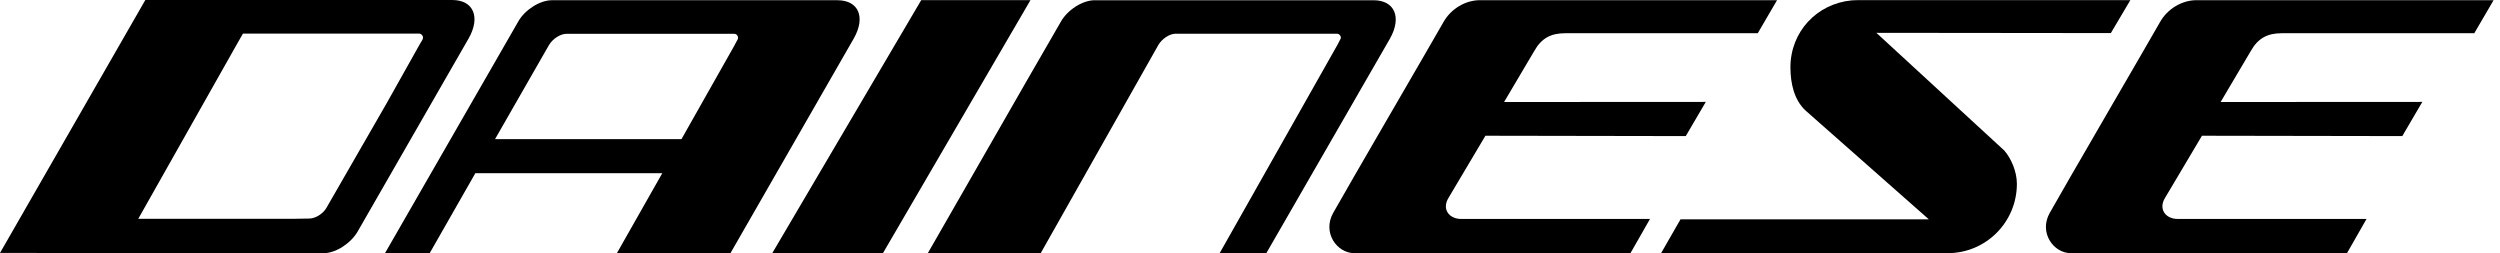 <svg xmlns="http://www.w3.org/2000/svg" fill="none" viewBox="0 0 158 16" height="16" width="158">
<path fill="black" d="M46.6 2.528L46.46 2.786L46.433 2.844L43.069 8.794H31.286L34.697 2.844C34.925 2.458 35.411 2.138 35.793 2.138H46.41C46.548 2.138 46.648 2.268 46.648 2.387C46.648 2.441 46.633 2.469 46.6 2.528ZM52.922 0.014H35.953H35.902H34.877C34.129 0.014 33.168 0.615 32.749 1.368L24.332 16H27.156L30.042 10.946H41.856L38.988 16H46.165L53.953 2.441C54.726 1.092 54.269 0.014 52.922 0.014Z"></path>
<path fill="black" d="M77.082 16L84.523 2.84L84.691 2.518C84.725 2.456 84.743 2.427 84.743 2.384C84.743 2.248 84.628 2.131 84.499 2.131H84.15H74.297C73.915 2.131 73.434 2.456 73.209 2.84L65.773 16H58.638C58.638 16 58.63 16.014 64.952 4.999L67.047 1.371C67.475 0.612 68.429 0.015 69.176 0.015H70.217H86.807C88.142 0.015 88.608 1.092 87.843 2.444L80.032 16H77.082Z"></path>
<path fill="black" d="M26.698 2.514L26.541 2.777L26.51 2.83L24.434 6.529L20.64 13.12C20.427 13.508 19.932 13.812 19.549 13.812L18.51 13.829H8.738L14.968 2.799L15.354 2.124H26.494C26.623 2.124 26.735 2.254 26.735 2.373C26.735 2.427 26.718 2.455 26.698 2.514ZM28.578 1.49732e-06H9.185L0 15.986L20.459 16C21.216 16 22.164 15.383 22.597 14.644L24.689 11.003L29.619 2.427C30.385 1.078 29.923 1.49732e-06 28.578 1.49732e-06Z"></path>
<path fill="black" d="M103.045 16H85.594C84.485 16 83.562 14.691 84.257 13.457C84.939 12.222 90.736 2.275 91.219 1.409C91.703 0.54 92.634 0.011 93.535 0.011H112.31L111.09 2.1H98.919C98.016 2.1 97.421 2.412 96.961 3.23L95.058 6.447L107.806 6.44L106.54 8.601L93.879 8.579C93.879 8.579 91.98 11.785 91.546 12.505C91.108 13.222 91.586 13.837 92.344 13.837H104.28L103.045 16Z"></path>
<path fill="black" d="M65.125 0.01L55.802 16H48.806L58.22 0.01H65.125Z"></path>
<path fill="black" d="M121.901 13.861L114.114 6.989C113.4 6.331 113.155 5.286 113.155 4.257C113.155 2.001 114.834 0.225 117.038 0.023C117.155 0.014 117.272 0.009 117.391 0.009H134.638L133.405 2.091L118.586 2.075L126.676 9.518C127.11 10.018 127.467 10.854 127.467 11.614C127.467 14.041 125.512 16 123.09 16H104.981L106.208 13.861H121.901Z"></path>
<path fill="black" d="M148.33 16H130.879C129.77 16 128.847 14.691 129.543 13.457C130.225 12.222 136.021 2.275 136.505 1.409C136.988 0.54 137.919 0.011 138.82 0.011H157.595L156.375 2.1H144.204C143.302 2.1 142.707 2.412 142.246 3.23L140.343 6.447L153.091 6.44L151.825 8.601L139.164 8.579C139.164 8.579 137.265 11.785 136.831 12.505C136.393 13.222 136.871 13.837 137.629 13.837H149.565L148.33 16Z"></path>
</svg>
